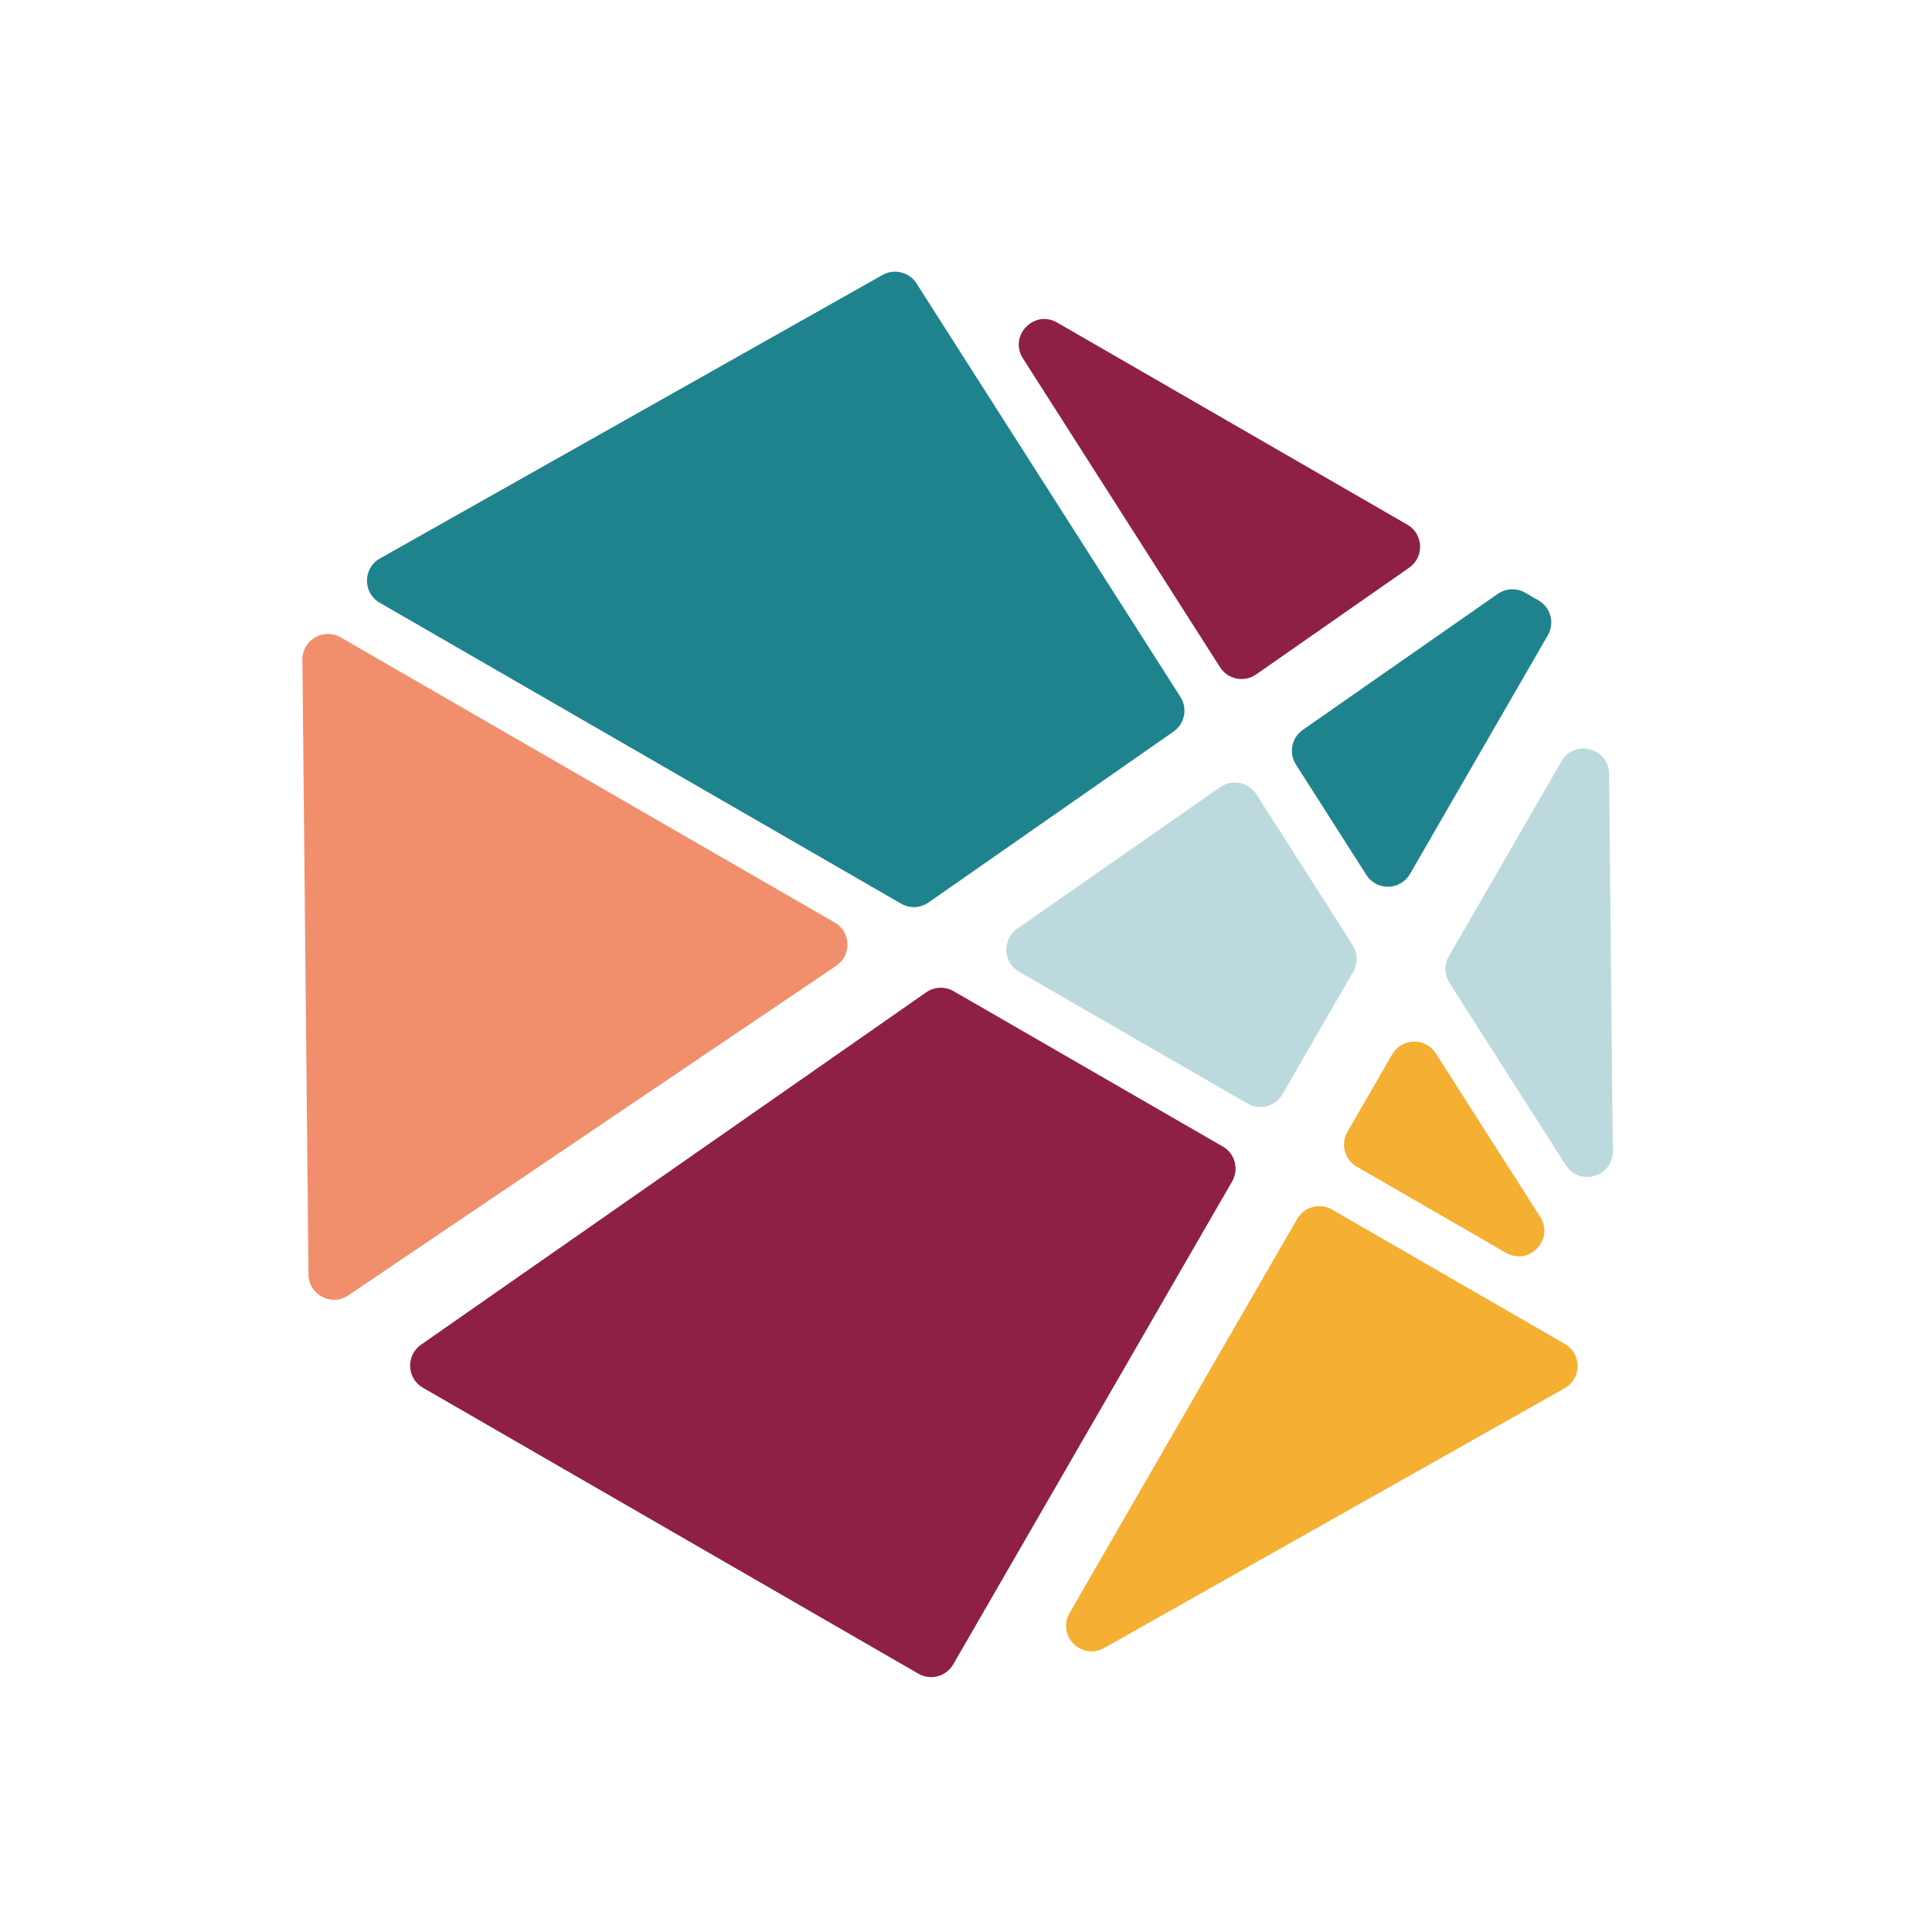 <svg width="115" height="115" viewBox="0 0 115 115" fill="none" xmlns="http://www.w3.org/2000/svg">
<path d="M91.68 72.44C92.535 73.78 91.017 75.365 89.641 74.571L80.761 69.446C80.035 69.027 79.786 68.098 80.205 67.373L82.87 62.758C83.44 61.772 84.852 61.741 85.465 62.701L91.68 72.44Z" fill="#F5AF32"/>
<path d="M92.945 45.314C93.718 43.976 95.762 44.513 95.778 46.057L96 68.523C96.015 70.048 94.023 70.64 93.202 69.354L86.274 58.499C85.97 58.022 85.956 57.414 86.24 56.924L92.945 45.314Z" fill="#BCDADD"/>
<path d="M74.262 65.693C74.988 66.112 75.916 65.864 76.335 65.138L80.553 57.835C80.836 57.345 80.823 56.738 80.518 56.26L74.785 47.278C74.321 46.55 73.345 46.356 72.637 46.849L60.548 55.282C59.636 55.918 59.695 57.286 60.657 57.841L74.262 65.693Z" fill="#BCDADD"/>
<path d="M89.156 35.348C89.639 35.011 90.273 34.984 90.783 35.279L91.579 35.738C92.305 36.157 92.554 37.085 92.134 37.811L83.927 52.023C83.357 53.009 81.945 53.04 81.332 52.08L77.137 45.506C76.699 44.82 76.88 43.911 77.548 43.445L89.156 35.348Z" fill="#1F838E"/>
<path d="M60.888 21.331C60.033 19.992 61.551 18.406 62.927 19.2L83.771 31.231C84.734 31.786 84.792 33.154 83.88 33.79L74.77 40.145C74.062 40.639 73.086 40.444 72.622 39.717L60.888 21.331Z" fill="#8E1F47"/>
<path d="M18 39.269C17.988 38.094 19.259 37.352 20.277 37.94L49.686 54.913C50.657 55.474 50.706 56.858 49.777 57.485L20.73 77.106C19.728 77.784 18.374 77.074 18.362 75.864L18 39.269Z" fill="#F18F6D"/>
<path d="M93.133 82.633C94.157 82.056 94.164 80.585 93.146 79.997L79.287 71.998C78.561 71.579 77.632 71.828 77.213 72.554L63.665 96.012C62.892 97.35 64.379 98.852 65.725 98.093L93.133 82.633Z" fill="#F5AF32"/>
<path d="M54.666 99.625C55.392 100.044 56.32 99.795 56.74 99.069L73.343 70.32C73.762 69.595 73.513 68.666 72.787 68.247L56.76 58.997C56.249 58.702 55.615 58.73 55.132 59.066L25.062 80.042C24.15 80.678 24.209 82.046 25.171 82.601L54.666 99.625Z" fill="#8E1F47"/>
<path d="M22.616 33.242C21.592 33.819 21.584 35.29 22.602 35.878L53.639 53.791C54.149 54.086 54.784 54.058 55.267 53.721L69.853 43.547C70.521 43.081 70.702 42.172 70.264 41.485L54.557 16.873C54.123 16.193 53.234 15.971 52.531 16.367L22.616 33.242Z" fill="#1F838E"/>
</svg>
